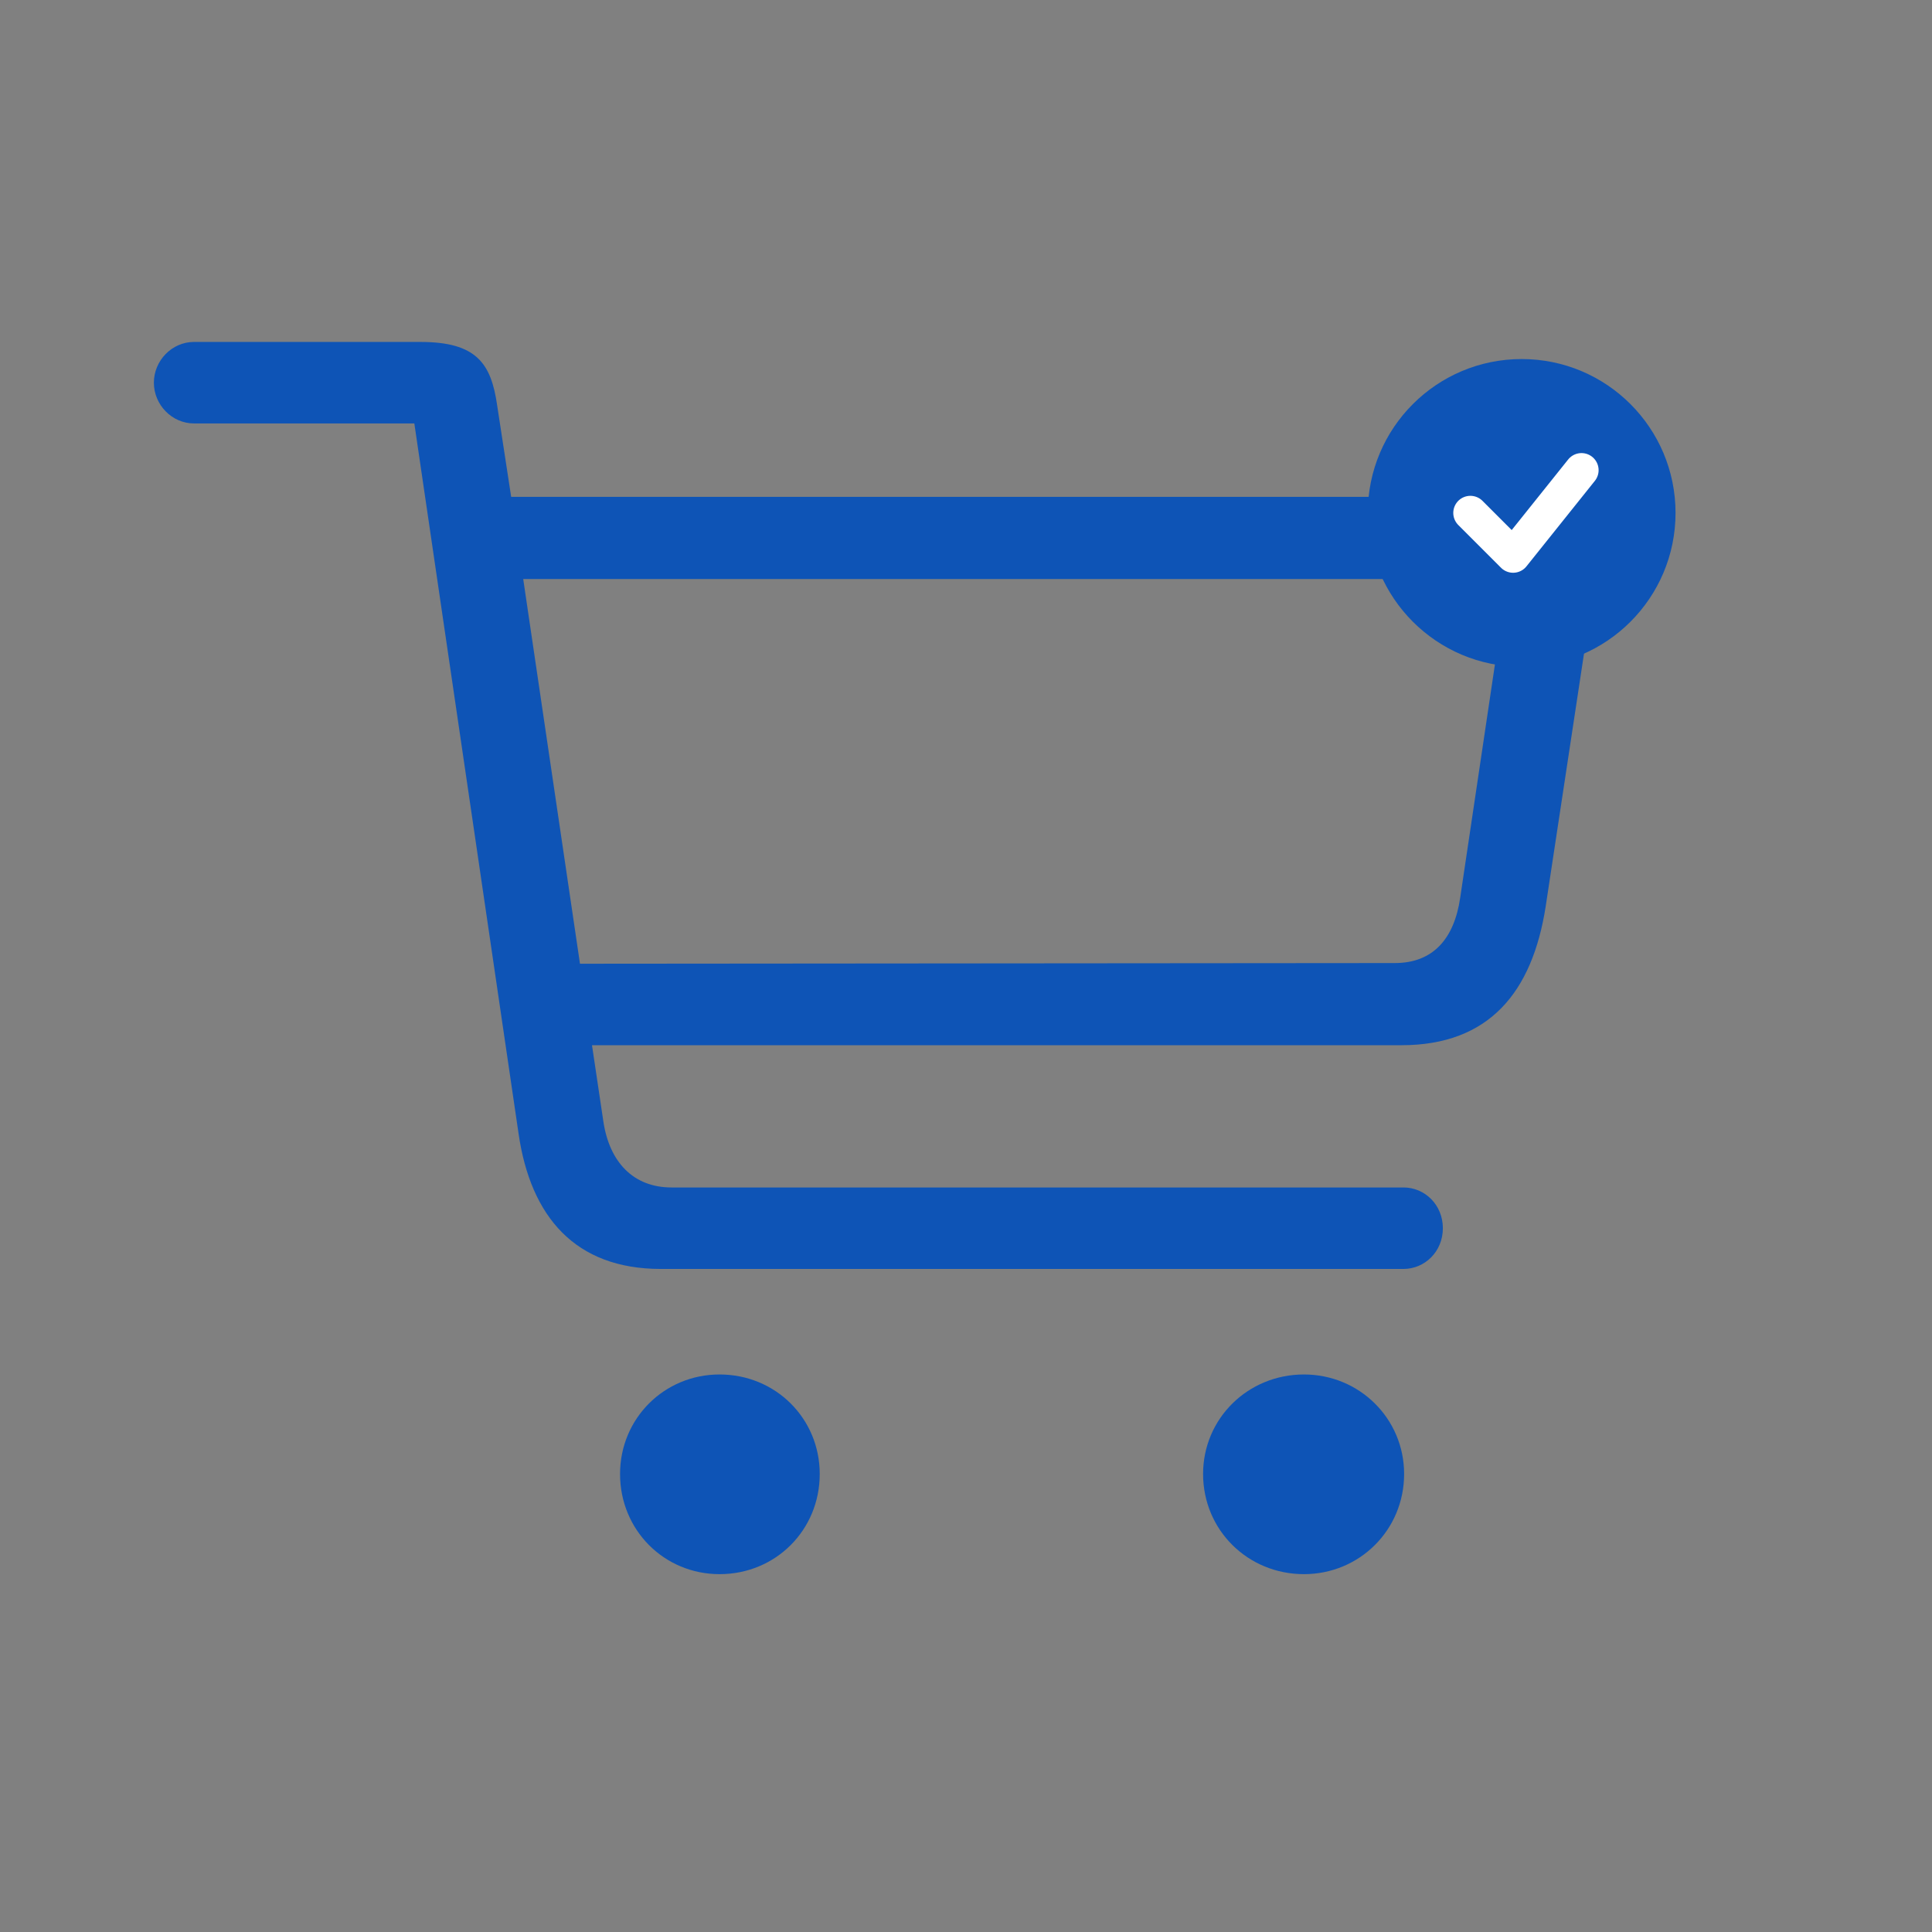<svg width="113" height="113" viewBox="0 0 113 113" fill="none" xmlns="http://www.w3.org/2000/svg">
<rect x="0" y="0" width="113" height="113" fill="#808080" stroke="none"/>
<path d="M38.648 74.219H82.086C83.336 74.219 84.391 73.203 84.391 71.836C84.391 70.469 83.336 69.453 82.086 69.453H39.273C37.047 69.453 35.641 67.969 35.289 65.586L34.625 61.133H81.969C87.086 61.133 89.625 58.047 90.406 53.008L93.414 33.164C93.453 32.734 93.531 32.109 93.531 31.836C93.531 30.156 92.359 29.062 90.445 29.062H29.898L29.078 23.711C28.727 21.25 27.867 20 24.586 20H11.344C10.055 20 9 21.094 9 22.383C9 23.672 10.055 24.766 11.344 24.766H24.234L30.328 66.289C31.031 71.172 33.648 74.219 38.648 74.219ZM88.18 33.867L85.406 52.5C85.055 54.922 83.805 56.328 81.578 56.328L33.922 56.367L30.602 33.867H88.18ZM42.086 92.07C45.367 92.07 47.945 89.492 47.945 86.211C47.945 82.969 45.367 80.391 42.086 80.391C38.844 80.391 36.266 82.969 36.266 86.211C36.266 89.492 38.844 92.07 42.086 92.07ZM76.266 92.07C79.508 92.07 82.125 89.492 82.125 86.211C82.125 82.969 79.508 80.391 76.266 80.391C72.984 80.391 70.367 82.969 70.367 86.211C70.367 89.492 72.984 92.07 76.266 92.07Z" fill="#0E54B6"/>
<circle cx="89" cy="30" r="9" fill="#0E54B6"/>
<path d="M86 30L88.5 32.5L92.5 27.5" stroke="white" stroke-width="2" stroke-linecap="round" stroke-linejoin="round"/>
</svg>
